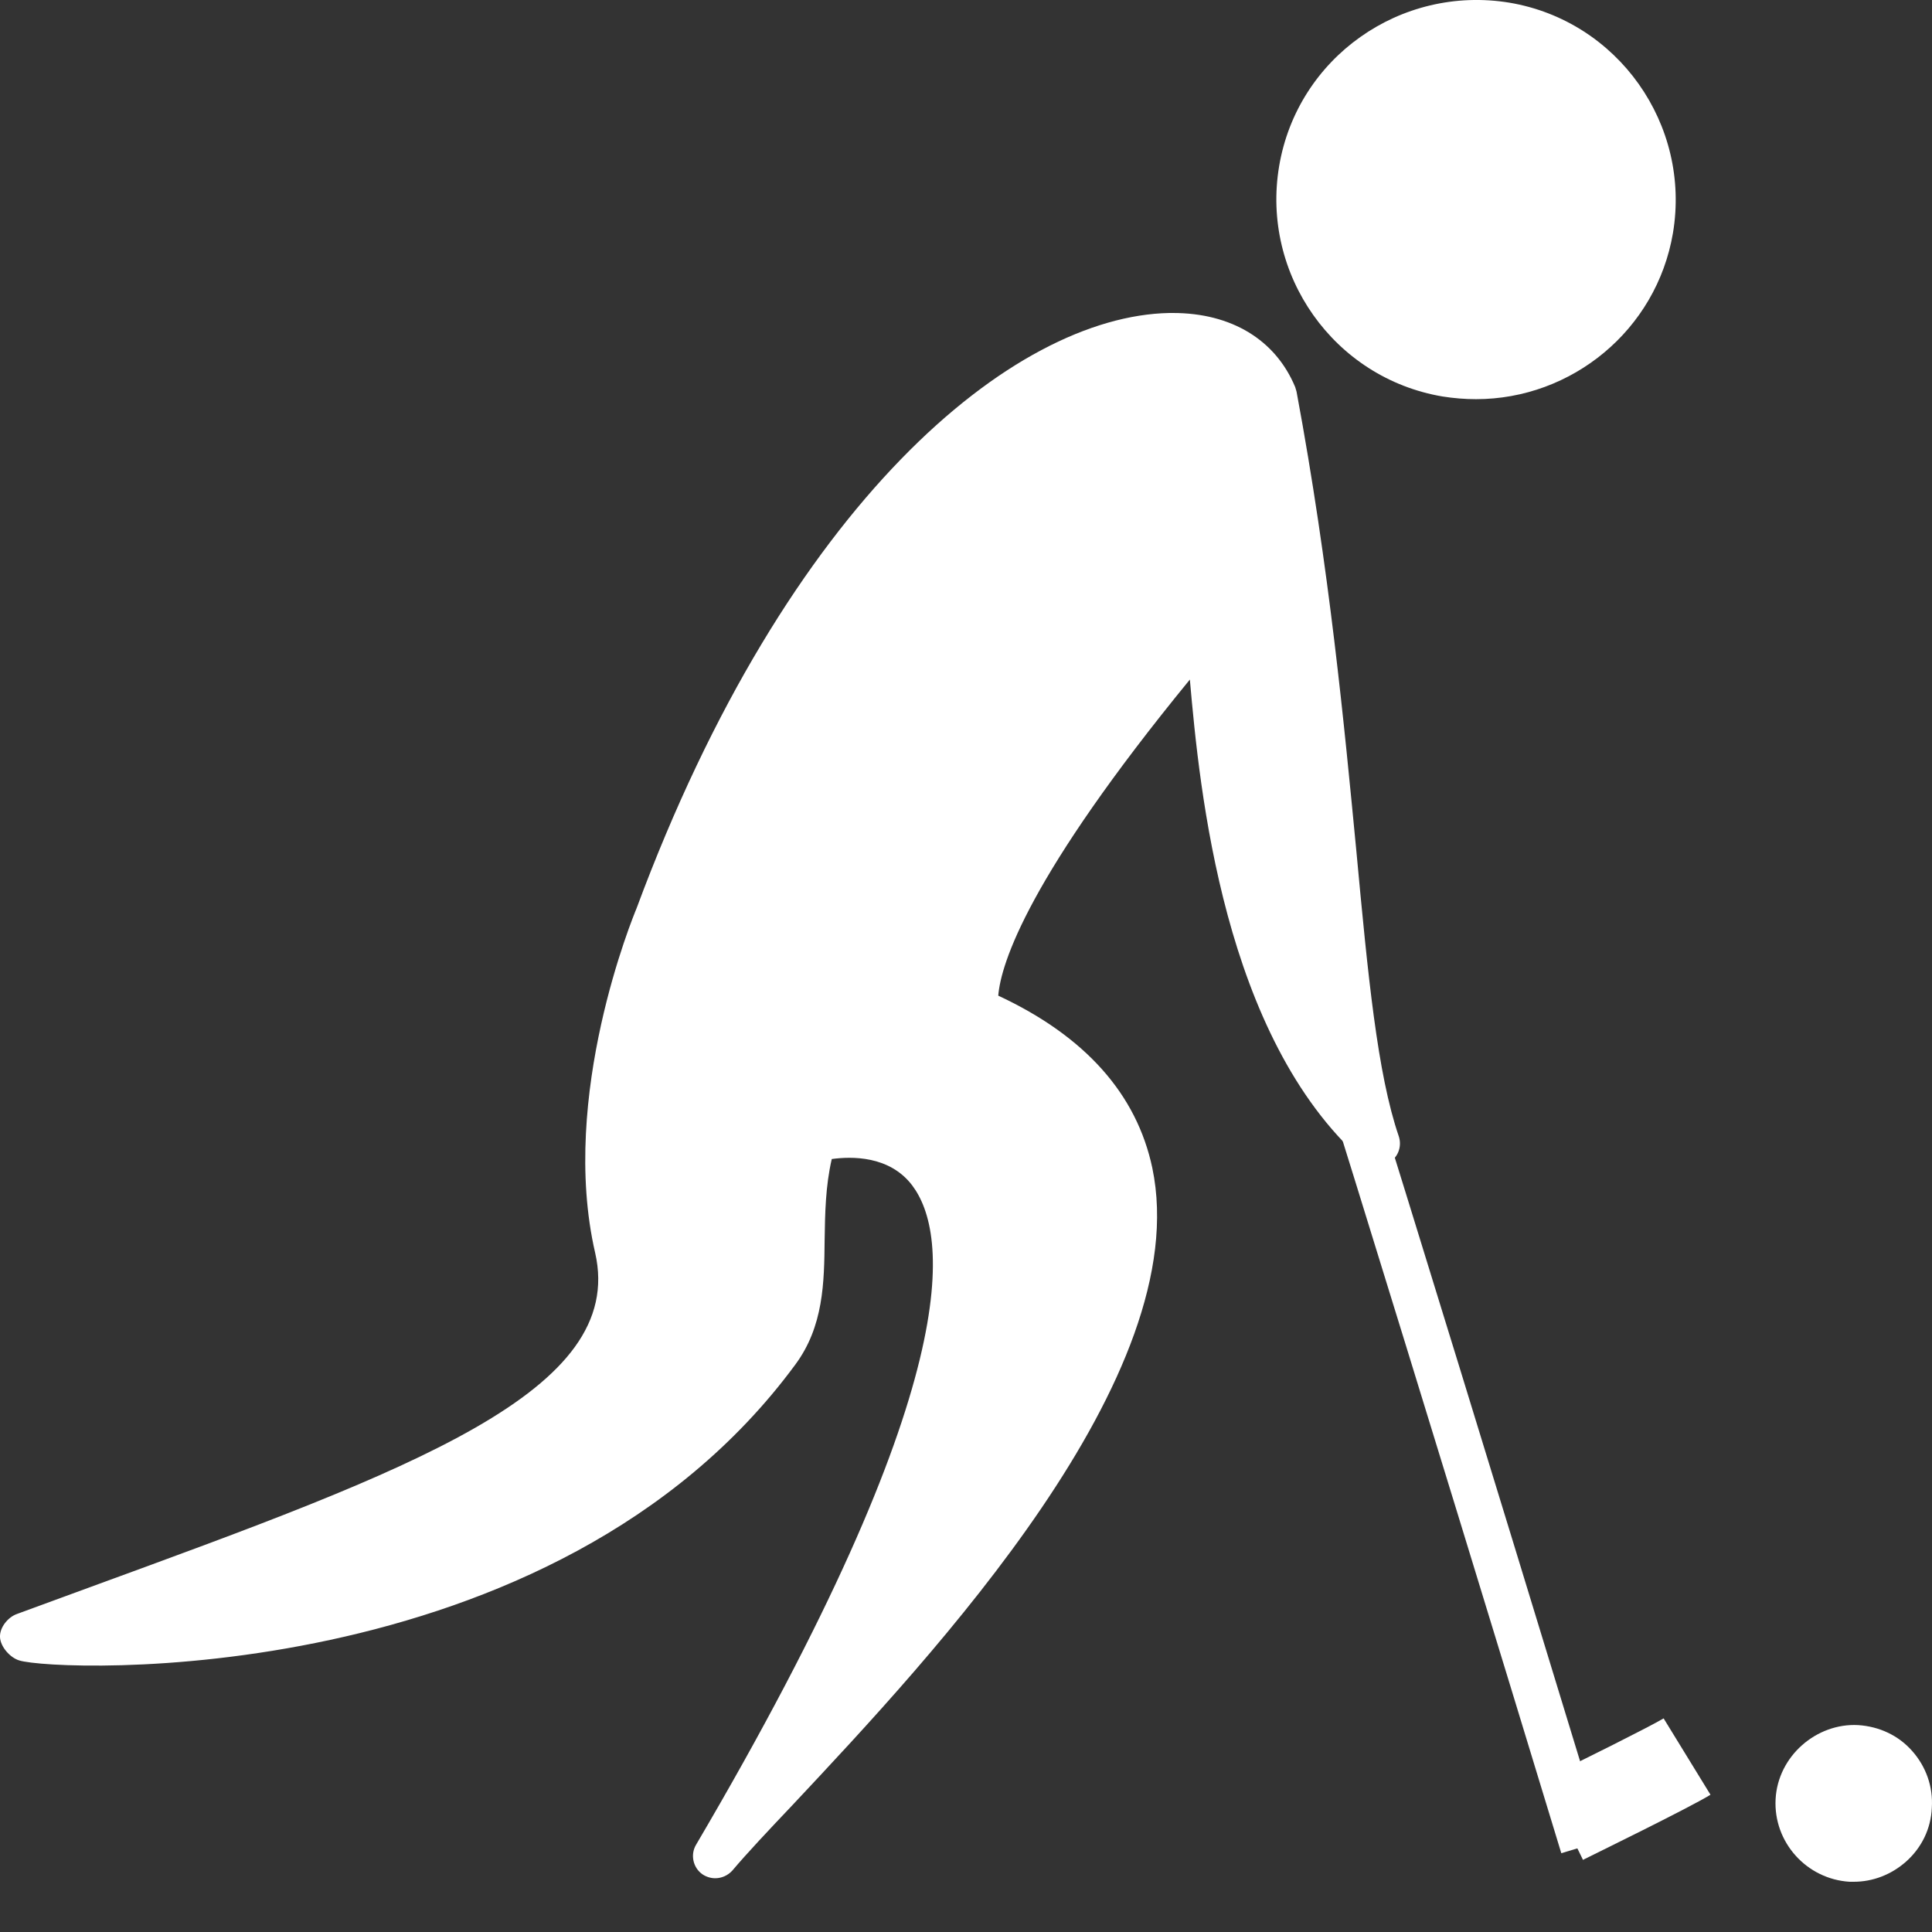 <?xml version="1.0" encoding="UTF-8"?>
<svg xmlns="http://www.w3.org/2000/svg" width="23" height="23" viewBox="0 0 23 23" fill="none">
  <rect x="0" y="0" width="23" height="23" fill="#333333" stroke="none"/>
  <path d="M22.738 21.51C22.717 21.877 22.403 22.158 22.036 22.137C21.67 22.116 21.388 21.802 21.404 21.435C21.425 21.069 21.739 20.787 22.105 20.808C22.472 20.829 22.754 21.143 22.733 21.51H22.738Z" fill="white"></path>
  <path d="M22.073 22.402C22.073 22.402 22.041 22.402 22.02 22.402C21.505 22.371 21.111 21.929 21.138 21.419C21.165 20.904 21.627 20.51 22.121 20.537C22.371 20.553 22.6 20.659 22.764 20.845C22.929 21.031 23.014 21.27 22.998 21.52C22.988 21.77 22.876 21.998 22.69 22.163C22.515 22.317 22.297 22.402 22.068 22.402H22.073ZM22.073 21.068C21.861 21.068 21.685 21.233 21.675 21.446C21.664 21.664 21.834 21.855 22.058 21.871C22.153 21.871 22.265 21.839 22.345 21.77C22.424 21.701 22.472 21.6 22.477 21.494C22.483 21.387 22.445 21.281 22.376 21.201C22.307 21.122 22.206 21.074 22.1 21.068C22.095 21.068 22.084 21.068 22.079 21.068H22.073Z" fill="white"></path>
  <path d="M18.587 22.062C17.105 17.188 14.83 9.8 14.665 9.439L15.122 9.168C15.287 9.423 17.955 18.161 19.098 21.908L18.587 22.062Z" fill="white"></path>
  <path d="M18.843 22.137L18.375 21.18C18.837 20.957 19.635 20.558 19.805 20.457L20.363 21.366C20.092 21.531 18.97 22.078 18.843 22.142V22.137Z" fill="white"></path>
  <path d="M15.175 4.71C15.956 8.893 15.866 12.06 16.397 13.618C14.303 11.757 14.495 7.282 14.335 7.468C11.986 10.248 11.555 11.524 11.619 12.028C16.738 14.234 9.988 20.384 8.51 22.095C13.495 13.628 10.631 13.315 9.685 13.57C9.392 14.527 9.754 15.409 9.249 16.089C6.31 20.07 -0.201 19.645 0.288 19.464C4.848 17.785 7.798 16.854 7.341 14.851C6.926 13.038 7.824 10.912 7.824 10.912C10.37 4.051 14.468 3.004 15.17 4.71H15.175Z" fill="white"></path>
  <path d="M8.515 22.36C8.462 22.36 8.408 22.344 8.361 22.312C8.249 22.233 8.217 22.078 8.286 21.962C11.528 16.45 11.289 14.68 10.859 14.111C10.588 13.755 10.136 13.766 9.902 13.798C9.827 14.122 9.822 14.446 9.817 14.76C9.812 15.265 9.806 15.791 9.466 16.248C6.591 20.149 0.665 19.905 0.229 19.767C0.122 19.735 0.006 19.607 0 19.49C-0.005 19.373 0.096 19.251 0.202 19.214L1.058 18.9C4.911 17.492 7.462 16.562 7.085 14.914C6.654 13.043 7.542 10.901 7.579 10.811C9.376 5.969 12.06 3.763 13.92 3.726C13.936 3.726 13.947 3.726 13.963 3.726C14.659 3.726 15.185 4.045 15.419 4.608C15.424 4.624 15.429 4.64 15.435 4.662C15.828 6.772 16.003 8.637 16.147 10.13C16.285 11.613 16.397 12.783 16.652 13.527C16.689 13.638 16.652 13.766 16.546 13.835C16.445 13.899 16.312 13.893 16.221 13.814C14.563 12.342 14.281 9.408 14.165 8.09C12.246 10.434 11.916 11.465 11.884 11.853C12.921 12.336 13.532 13.027 13.718 13.904C14.234 16.376 11.114 19.697 9.44 21.483C9.142 21.797 8.892 22.063 8.717 22.27C8.664 22.328 8.589 22.36 8.515 22.36ZM10.104 13.25C10.518 13.25 10.976 13.389 11.278 13.787C12.049 14.792 11.56 16.971 9.833 20.277C11.464 18.491 13.585 15.892 13.197 14.016C13.043 13.261 12.49 12.692 11.518 12.273C11.433 12.235 11.369 12.155 11.358 12.06C11.252 11.22 12.214 9.572 14.138 7.298C14.207 7.218 14.329 7.181 14.43 7.213C14.627 7.276 14.637 7.399 14.691 7.978C14.781 8.988 14.967 11.119 15.892 12.591C15.78 11.922 15.706 11.108 15.621 10.184C15.483 8.701 15.307 6.862 14.925 4.789C14.77 4.438 14.425 4.252 13.936 4.258C12.31 4.284 9.785 6.41 8.079 11.002C8.068 11.034 7.218 13.086 7.606 14.792C8.074 16.843 5.496 17.843 1.547 19.288C3.418 19.203 7.064 18.602 9.041 15.929C9.275 15.61 9.28 15.212 9.285 14.749C9.285 14.372 9.296 13.941 9.434 13.49C9.461 13.405 9.53 13.335 9.62 13.309C9.764 13.266 9.934 13.245 10.104 13.245V13.25Z" fill="white"></path>
  <path d="M19.655 2.732C19.458 3.88 18.369 4.651 17.221 4.46C16.073 4.263 15.297 3.173 15.493 2.025C15.69 0.877 16.78 0.101 17.928 0.298C19.076 0.495 19.852 1.584 19.655 2.732Z" fill="white"></path>
  <path d="M17.572 4.752C17.439 4.752 17.306 4.741 17.173 4.72C15.882 4.502 15.01 3.269 15.228 1.977C15.446 0.686 16.673 -0.181 17.97 0.032C19.262 0.25 20.133 1.483 19.916 2.775C19.719 3.933 18.709 4.752 17.572 4.752ZM17.572 0.532C16.689 0.532 15.908 1.169 15.754 2.068C15.584 3.072 16.259 4.024 17.263 4.194C18.268 4.364 19.219 3.689 19.389 2.684C19.559 1.68 18.884 0.728 17.88 0.558C17.774 0.542 17.673 0.532 17.572 0.532Z" fill="white"></path>
</svg>
